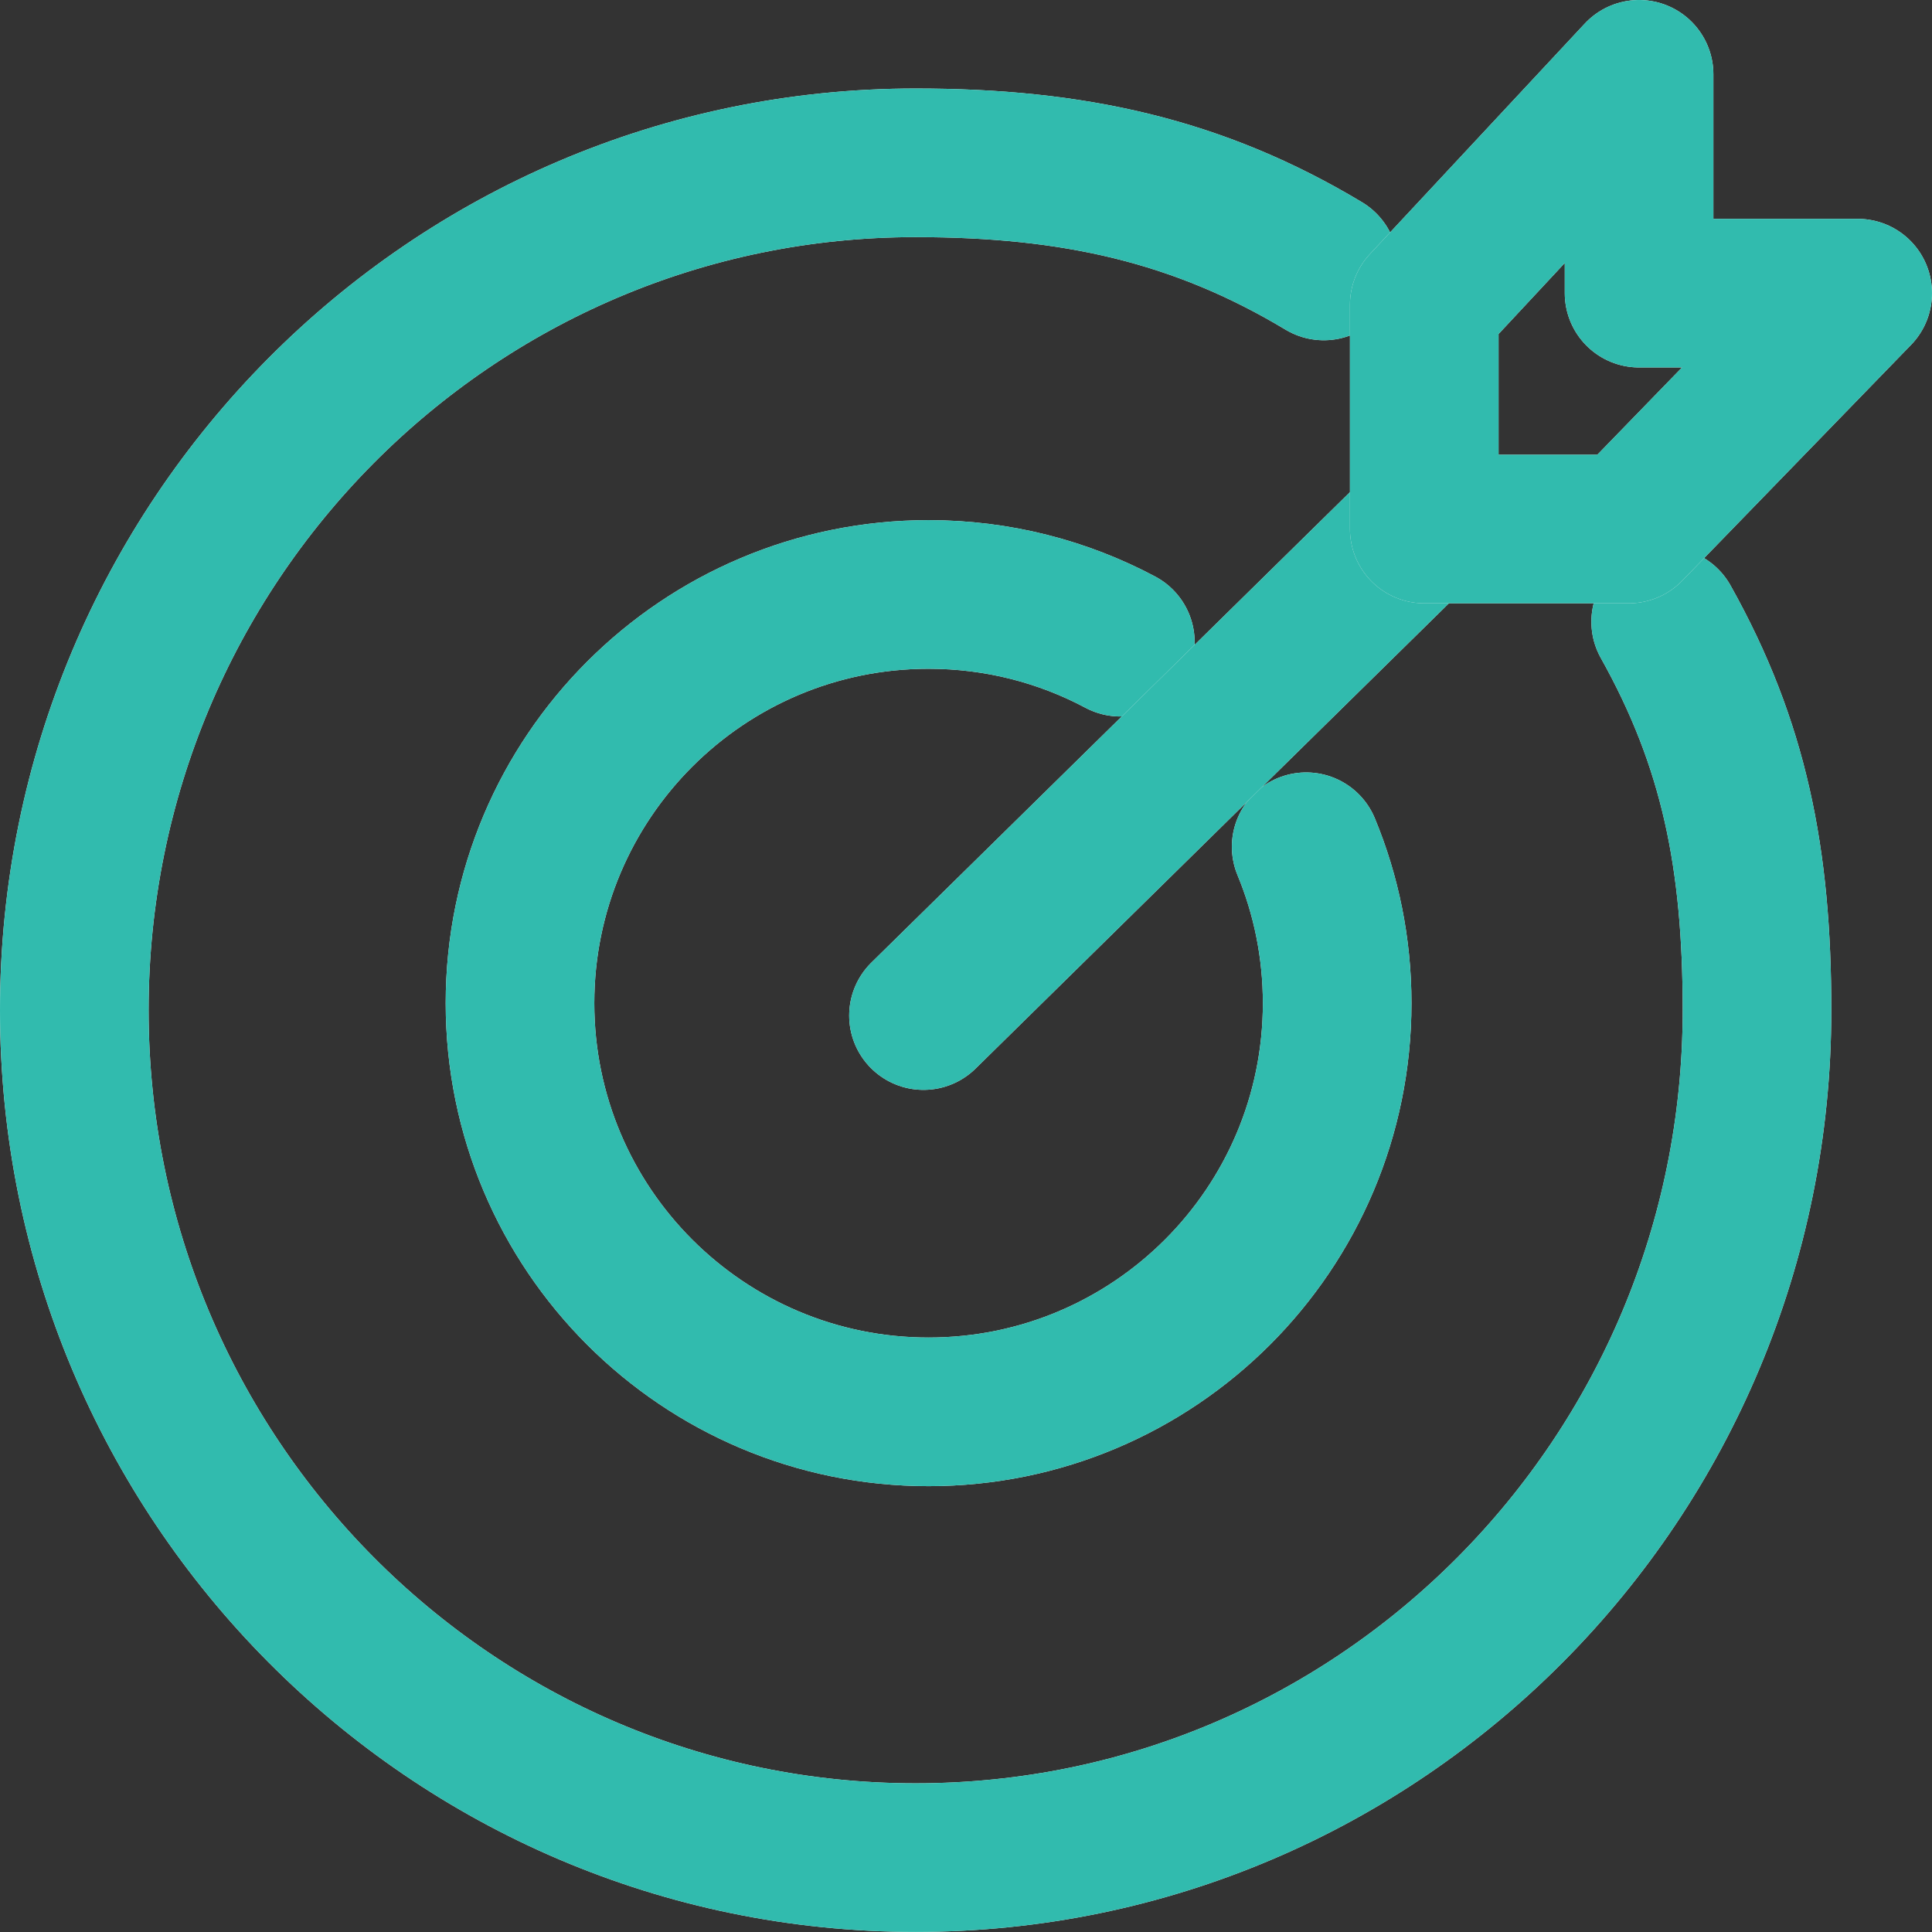 <?xml version="1.0" encoding="UTF-8"?> <svg xmlns="http://www.w3.org/2000/svg" width="26" height="26" viewBox="0 0 26 26" fill="none"><rect x="0" y="0" width="26" height="26" fill="#333333" stroke="none"/><path d="M17.815 3.579C16.122 2.562 14.437 2.191 12.322 2.191C6.069 2.191 1 7.297 1 13.595C1 19.893 6.069 24.999 12.322 24.999C18.575 24.999 23.645 19.893 23.645 13.595C23.645 11.562 23.342 10.02 22.416 8.367" stroke="#F5F5F5" stroke-width="2" stroke-linecap="round"></path><path d="M17.815 3.579C16.122 2.562 14.437 2.191 12.322 2.191C6.069 2.191 1 7.297 1 13.595C1 19.893 6.069 24.999 12.322 24.999C18.575 24.999 23.645 19.893 23.645 13.595C23.645 11.562 23.342 10.02 22.416 8.367" stroke="#31BBAE" stroke-width="2" stroke-linecap="round"></path><path d="M15.077 8.642C14.307 8.232 13.429 8 12.496 8C9.46 8 6.998 10.462 6.998 13.5C6.998 16.538 9.46 19 12.496 19C15.533 19 17.995 16.538 17.995 13.5C17.995 12.755 17.847 12.044 17.578 11.395" stroke="#F5F5F5" stroke-width="2" stroke-linecap="round"></path><path d="M15.077 8.642C14.307 8.232 13.429 8 12.496 8C9.46 8 6.998 10.462 6.998 13.5C6.998 16.538 9.46 19 12.496 19C15.533 19 17.995 16.538 17.995 13.5C17.995 12.755 17.847 12.044 17.578 11.395" stroke="#31BBAE" stroke-width="2" stroke-linecap="round"></path><path d="M12.428 13.667L19.076 7.132" stroke="#F5F5F5" stroke-width="2" stroke-linecap="round"></path><path d="M12.428 13.667L19.076 7.132" stroke="#31BBAE" stroke-width="2" stroke-linecap="round"></path><path d="M19.167 4.101V7.119H21.92L25 3.945H22.058V1L19.167 4.101Z" stroke="#F5F5F5" stroke-width="2" stroke-linecap="round" stroke-linejoin="round"></path><path d="M19.167 4.101V7.119H21.92L25 3.945H22.058V1L19.167 4.101Z" stroke="#31BBAE" stroke-width="2" stroke-linecap="round" stroke-linejoin="round"></path></svg> 